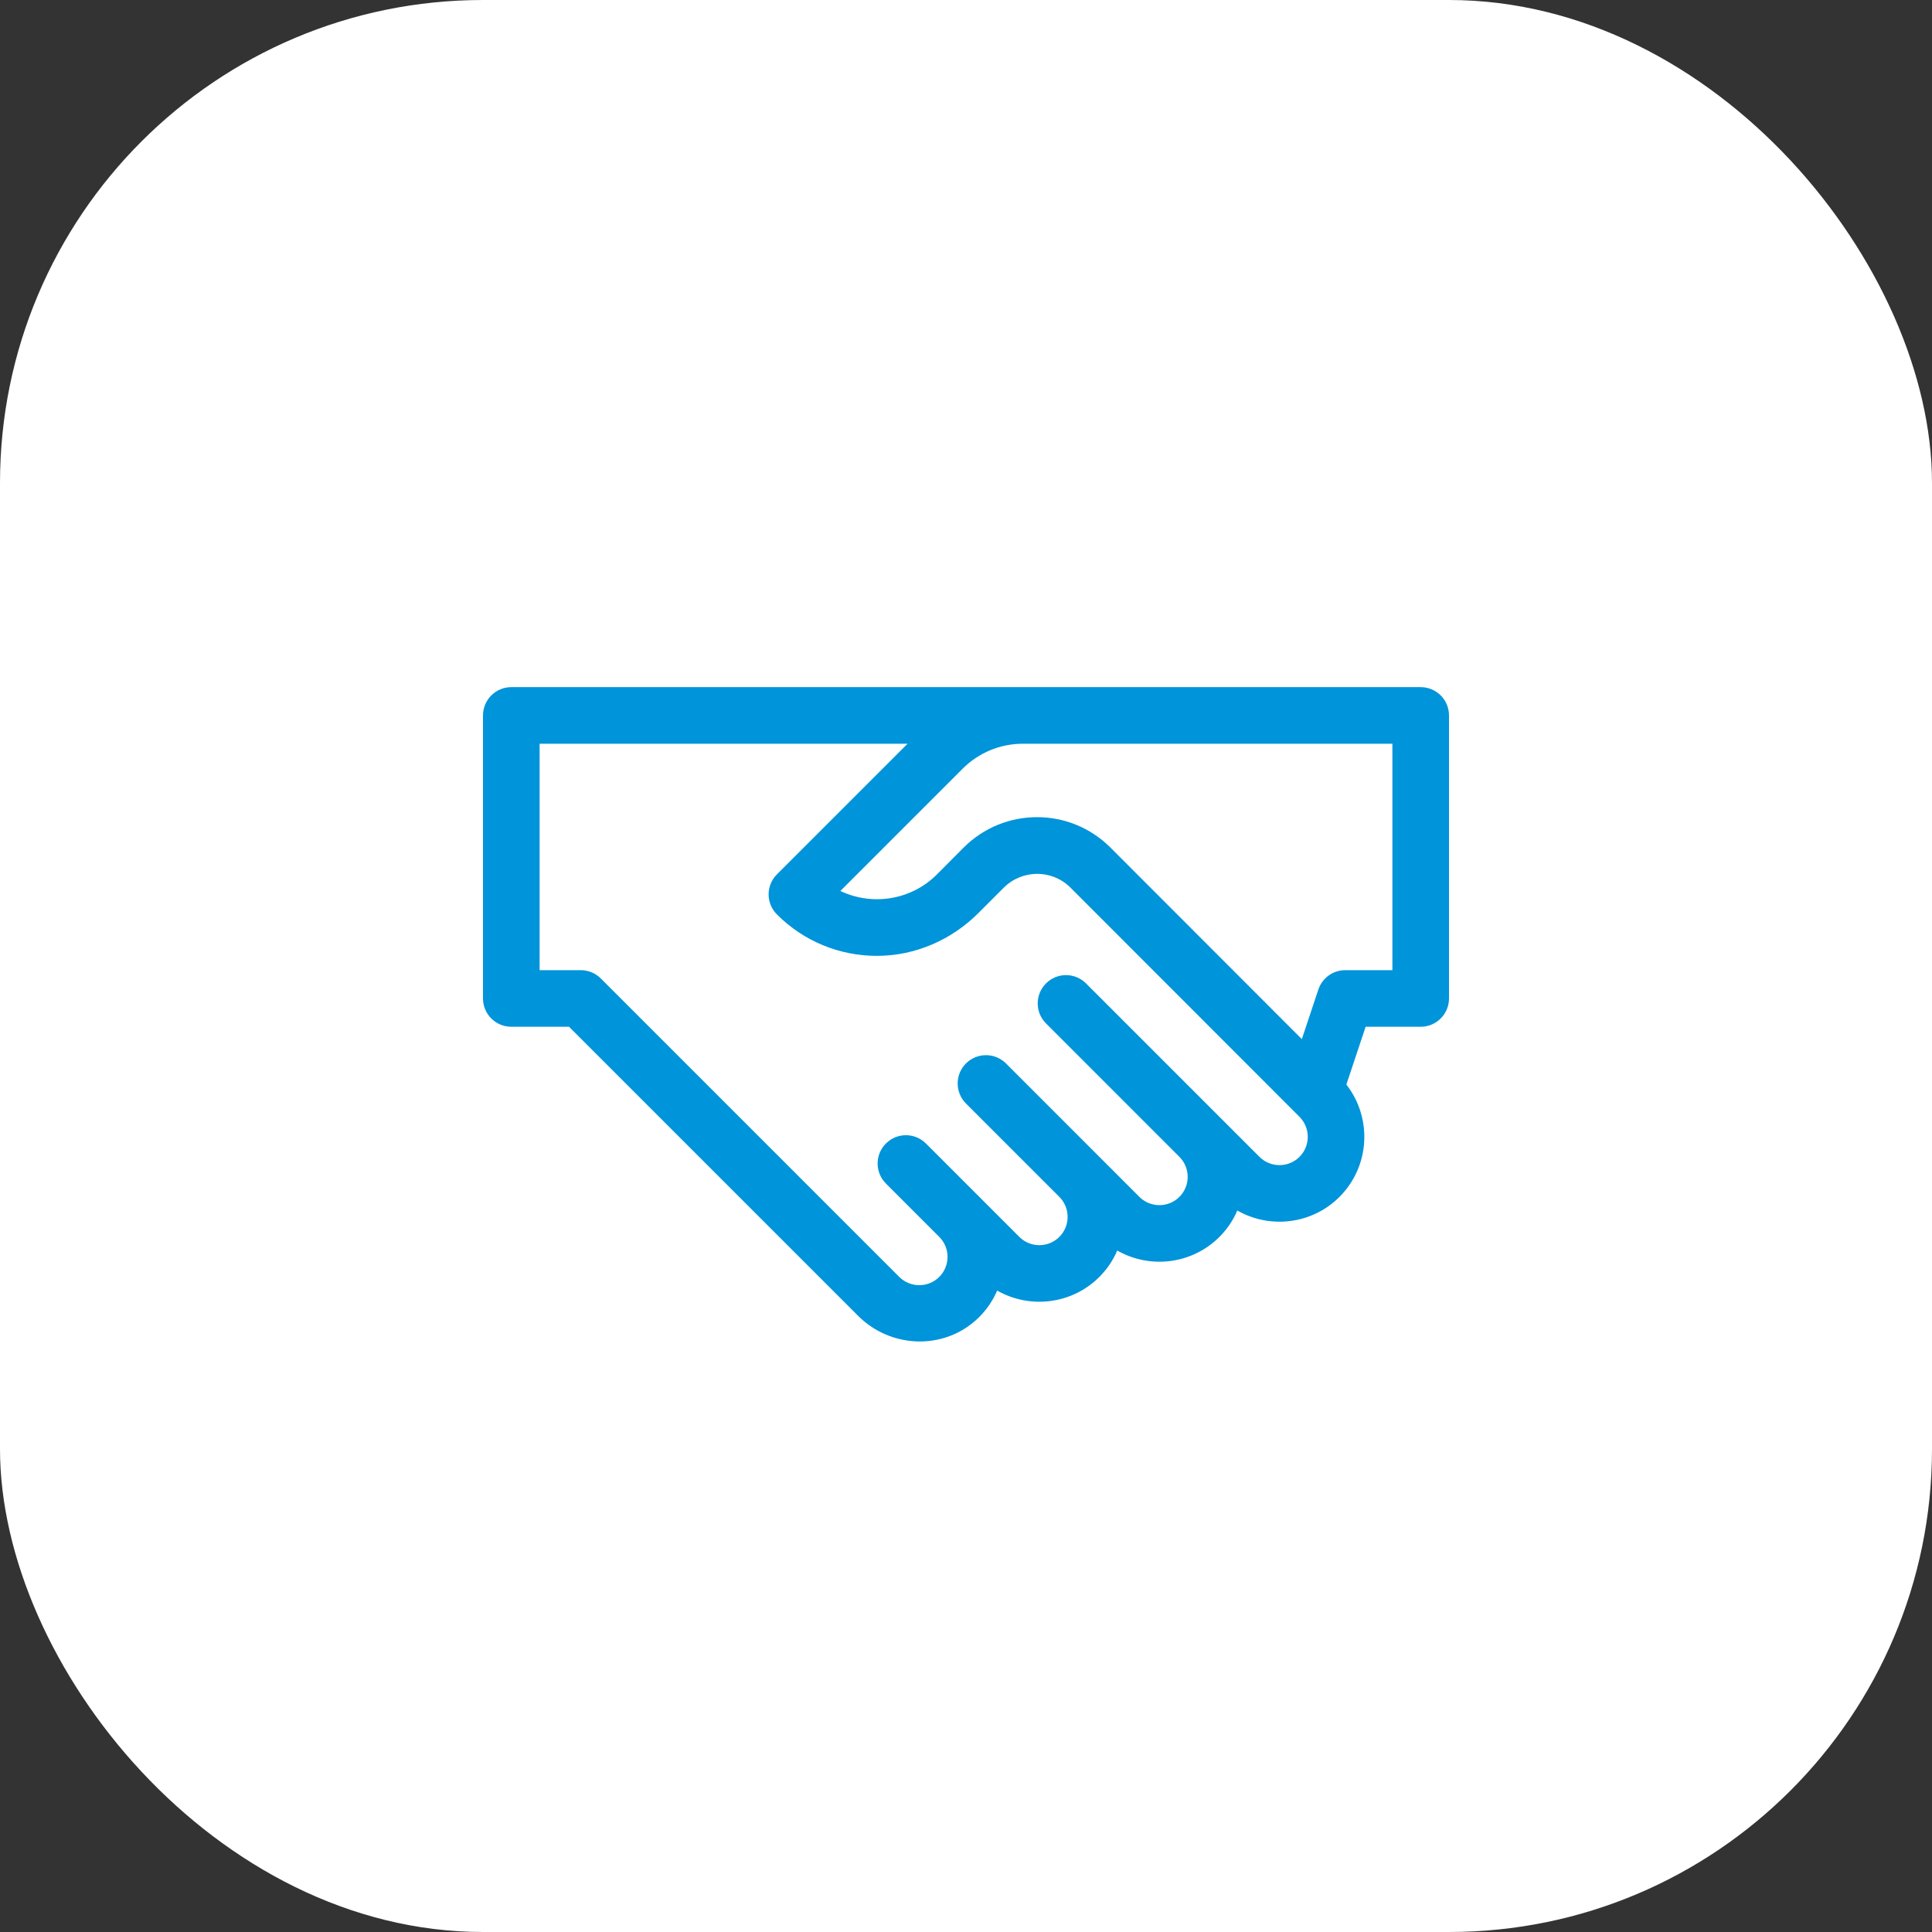 <svg width="80" height="80" viewBox="0 0 80 80" fill="none" xmlns="http://www.w3.org/2000/svg">
<rect x="0" y="0" width="80" height="80" fill="#333333" stroke="none"/>
<rect width="80" height="80" rx="20" fill="white"/>
<path d="M58.828 28.453L21.172 28.453C20.525 28.453 20 28.978 20 29.625V41.344C20 41.991 20.525 42.516 21.172 42.516H23.563L35.536 54.489C36.858 55.811 38.998 55.918 40.397 54.677C40.797 54.322 41.094 53.897 41.291 53.44C42.634 54.207 44.378 54.019 45.523 52.874C45.846 52.551 46.092 52.179 46.263 51.782C47.605 52.55 49.349 52.362 50.494 51.217C50.818 50.894 51.064 50.522 51.235 50.125C52.577 50.893 54.321 50.705 55.466 49.56C56.734 48.292 56.828 46.288 55.75 44.91L56.548 42.516H58.828C59.475 42.516 60 41.991 60 41.344V29.625C60 28.978 59.475 28.453 58.828 28.453ZM53.809 47.903C53.352 48.359 52.609 48.359 52.152 47.903L44.97 40.721C44.512 40.263 43.77 40.263 43.313 40.721C42.855 41.179 42.855 41.92 43.313 42.378L48.837 47.903C49.294 48.359 49.294 49.103 48.837 49.56C48.38 50.017 47.637 50.017 47.18 49.56L41.656 44.035C41.198 43.578 40.456 43.578 39.998 44.035C39.541 44.493 39.541 45.235 39.998 45.693L43.865 49.56C44.322 50.017 44.322 50.76 43.865 51.217C43.408 51.674 42.665 51.674 42.208 51.217L38.341 47.35C37.883 46.892 37.141 46.892 36.684 47.35C36.226 47.808 36.226 48.55 36.684 49.007L38.893 51.217C39.35 51.674 39.35 52.417 38.893 52.874C38.437 53.331 37.693 53.331 37.236 52.874L24.877 40.515C24.657 40.295 24.359 40.172 24.048 40.172H22.344V30.797H37.58L32.17 36.207C31.712 36.664 31.712 37.406 32.17 37.864C33.279 38.973 34.754 39.583 36.322 39.58C37.896 39.578 39.398 38.922 40.511 37.81L41.561 36.759C42.324 35.997 43.56 35.99 44.323 36.752L53.809 46.245C54.266 46.702 54.266 47.446 53.809 47.903ZM57.656 40.172H55.703C55.199 40.172 54.751 40.495 54.591 40.973L53.906 43.028L45.98 35.095C44.302 33.417 41.582 33.417 39.904 35.095C39.904 35.095 38.768 36.234 38.753 36.251C37.673 37.293 36.086 37.507 34.798 36.893L39.864 31.827C40.524 31.167 41.418 30.797 42.35 30.797H57.656V40.172Z" fill="#0094DA"/>
</svg>
